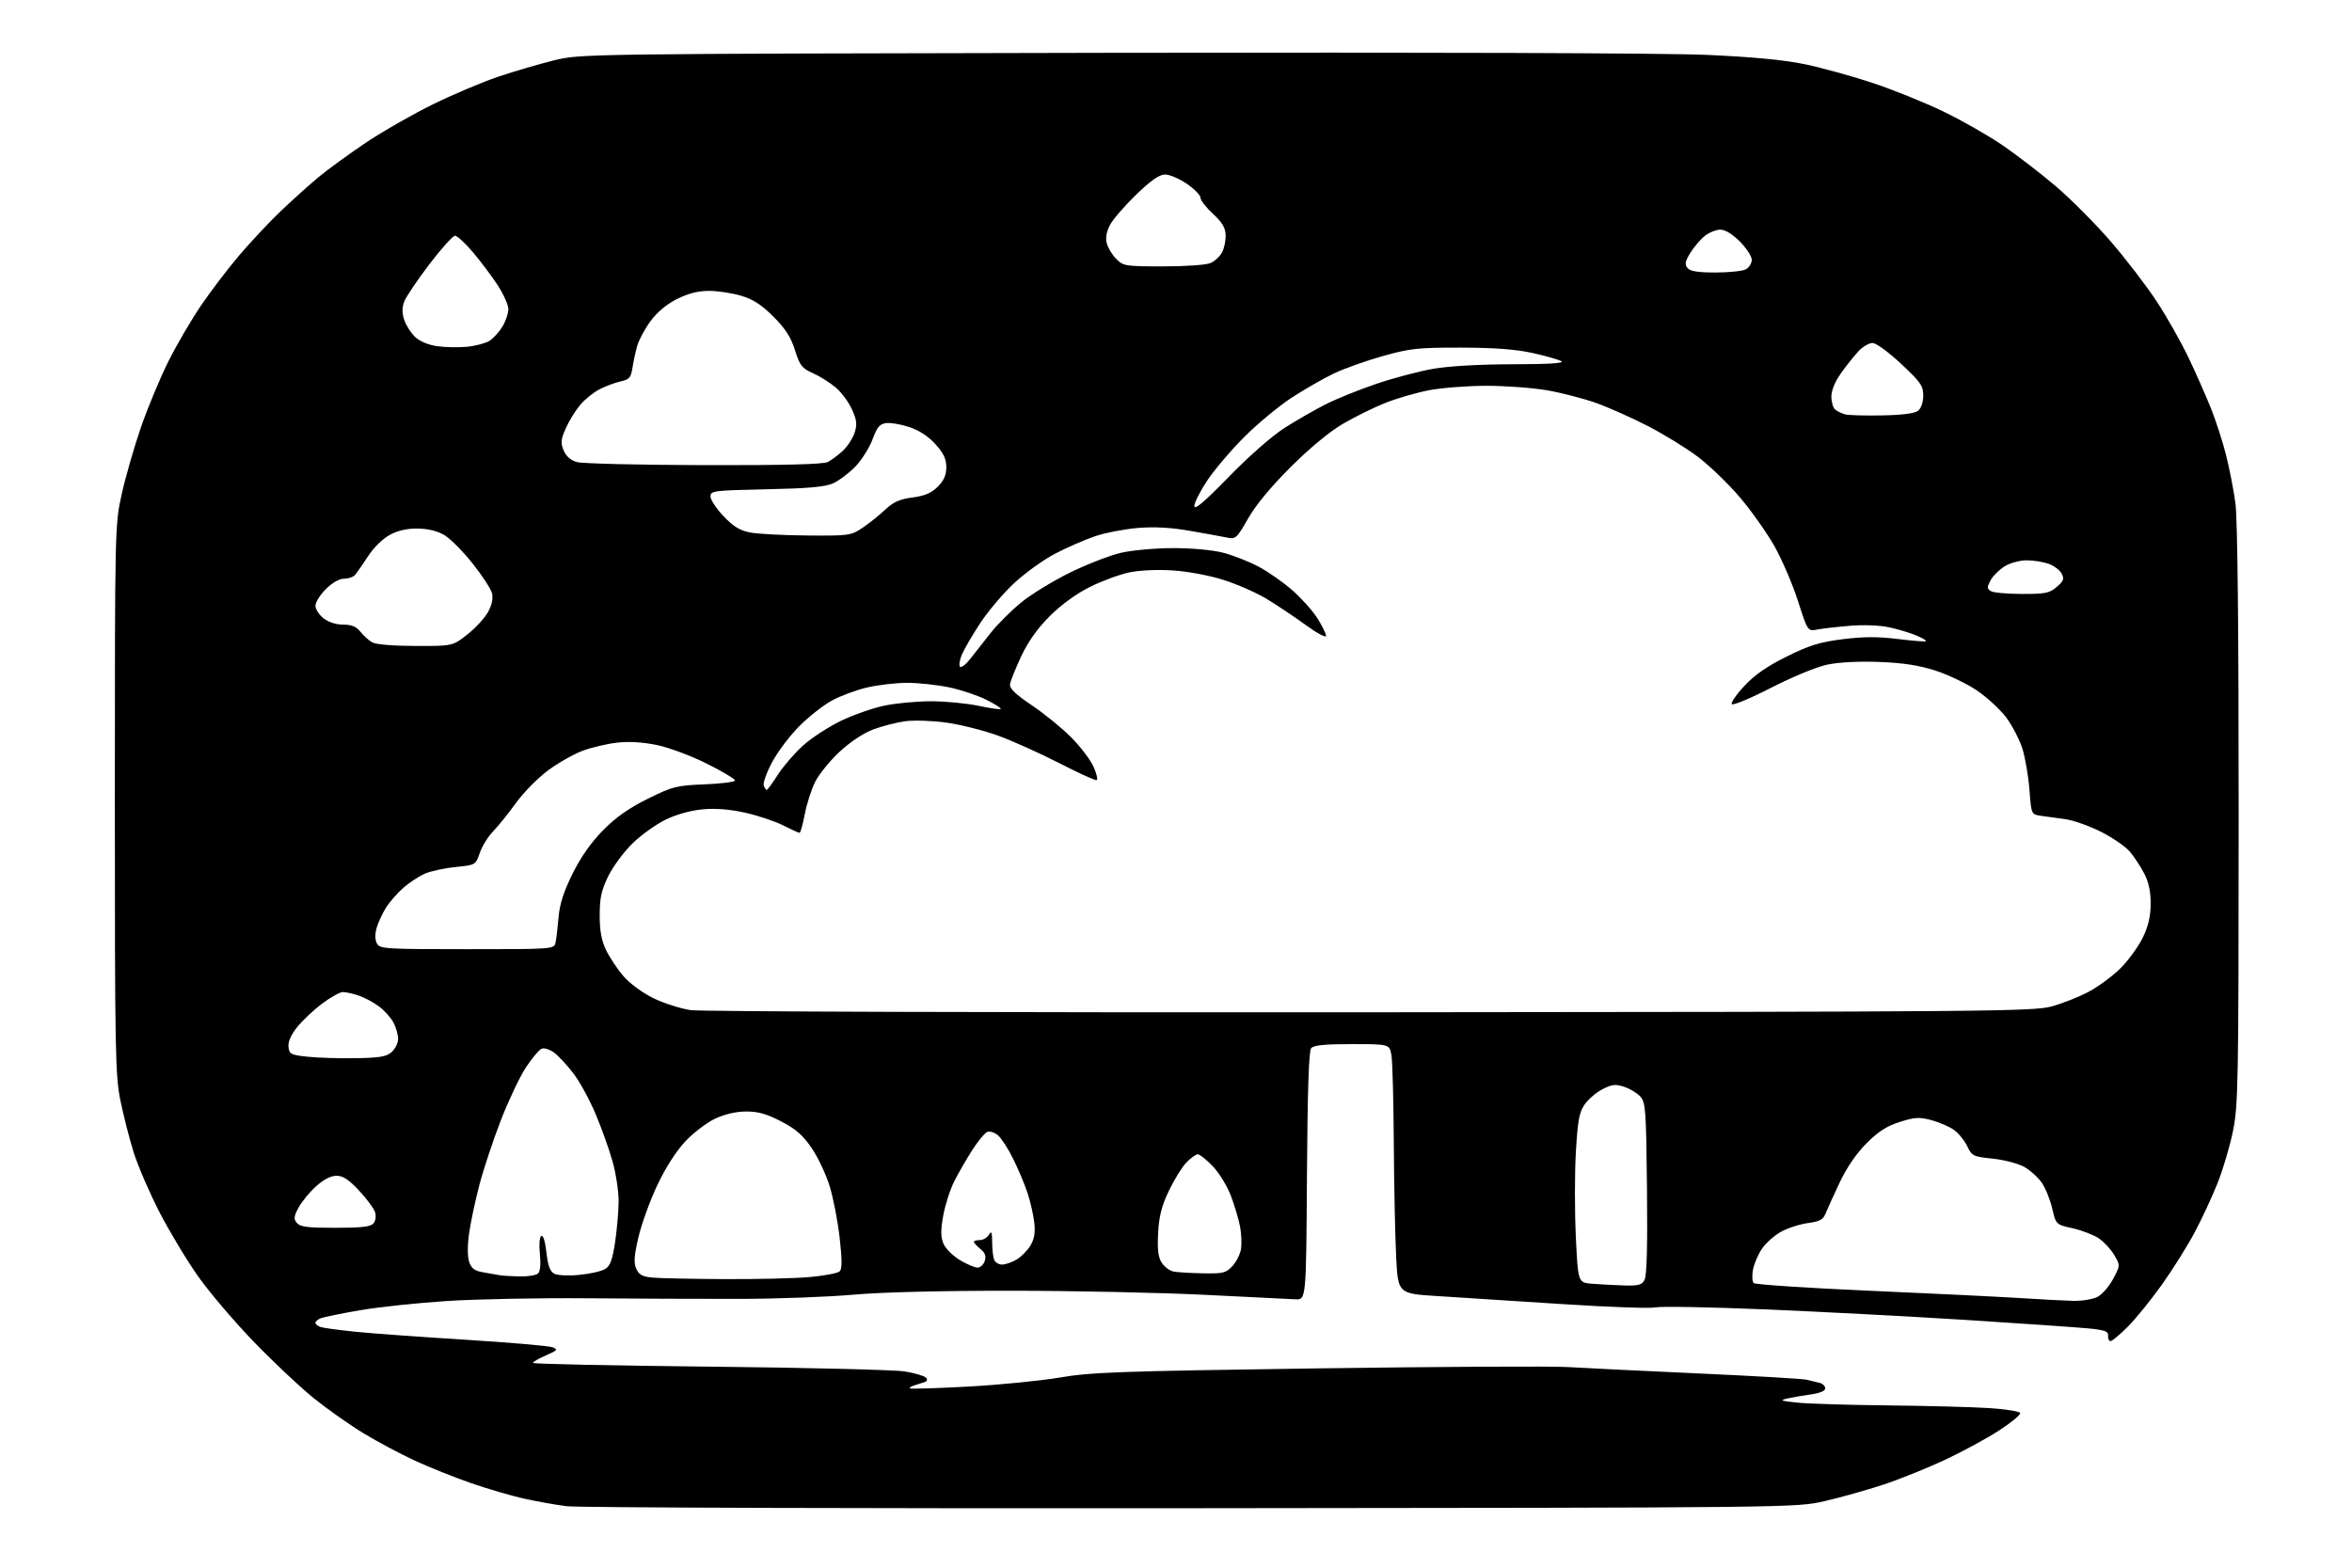 <?xml version="1.0" encoding="UTF-8" standalone="no"?>
<svg 
  version="1.1" 
  xmlns="http://www.w3.org/2000/svg" 
  xmlns:xlink="http://www.w3.org/1999/xlink" 
  xmlns:svg="http://www.w3.org/2000/svg"
  xmlns:rdf="http://www.w3.org/1999/02/22-rdf-syntax-ns#"
  xmlns:cc="http://creativecommons.org/ns#"
  xmlns:dc="http://purl.org/dc/elements/1.1/"
  viewBox="0 0 768 512"
  width="768"
  height="512"
>
<style>svg {background-color: white; }</style>"
<path stroke="none" fill="black" fill-rule="evenodd" d="M389.00,492.58C280.38,492.68 188.57,492.39 185.00,491.92C181.43,491.46 175.12,490.33 171.00,489.42C166.88,488.50 159.09,486.22 153.70,484.34C148.30,482.47 140.08,479.17 135.43,477.02C130.77,474.87 123.26,470.86 118.73,468.12C114.20,465.37 106.90,460.22 102.50,456.68C98.10,453.14 89.33,444.89 83.00,438.35C76.67,431.81 68.48,422.19 64.78,416.98C61.09,411.76 55.40,402.32 52.13,396.00C48.87,389.68 45.05,380.84 43.65,376.37C42.25,371.90 40.30,364.25 39.31,359.37C37.64,351.21 37.50,343.35 37.50,261.00C37.51,172.01 37.52,171.44 39.74,161.39C40.97,155.83 43.80,146.00 46.02,139.56C48.25,133.11 52.28,123.42 54.99,118.01C57.70,112.61 62.47,104.44 65.59,99.85C68.70,95.26 74.30,87.90 78.03,83.50C81.76,79.10 87.89,72.56 91.65,68.97C95.42,65.38 100.97,60.38 104.00,57.86C107.03,55.34 114.00,50.26 119.50,46.58C125.00,42.89 134.90,37.24 141.51,34.00C148.11,30.77 157.71,26.72 162.84,25.00C167.96,23.28 176.06,20.91 180.83,19.73C189.50,17.58 189.50,17.58 362.50,17.25C467.12,17.06 544.20,17.33 557.50,17.93C572.60,18.61 582.64,19.58 589.50,21.01C595.00,22.17 604.90,24.90 611.50,27.10C618.10,29.29 628.45,33.47 634.50,36.38C640.55,39.30 649.33,44.31 654.00,47.51C658.67,50.72 666.49,56.74 671.36,60.89C676.24,65.05 684.28,73.14 689.24,78.88C694.19,84.62 700.93,93.41 704.21,98.41C707.50,103.40 712.19,111.71 714.64,116.85C717.10,122.00 720.41,129.51 722.01,133.53C723.61,137.55 725.81,144.37 726.89,148.67C727.98,152.98 729.35,160.02 729.93,164.32C730.63,169.40 731.00,205.15 730.99,266.32C730.97,354.25 730.85,361.10 729.11,369.52C728.09,374.48 725.82,382.13 724.06,386.52C722.31,390.91 718.96,398.10 716.62,402.50C714.28,406.90 709.49,414.55 705.97,419.50C702.45,424.45 697.44,430.64 694.83,433.25C692.23,435.86 689.67,438.00 689.16,438.00C688.64,438.00 688.28,437.21 688.36,436.25C688.48,434.81 687.36,434.39 682.00,433.86C678.42,433.51 660.42,432.26 642.00,431.09C623.58,429.93 593.91,428.37 576.08,427.63C558.25,426.89 542.25,426.60 540.54,426.99C538.83,427.38 525.07,426.89 509.96,425.90C494.86,424.92 476.65,423.75 469.50,423.30C456.50,422.50 456.50,422.50 455.89,410.50C455.55,403.90 455.21,387.25 455.12,373.50C455.04,359.75 454.70,346.81 454.36,344.75C453.74,341.00 453.74,341.00 441.49,341.00C432.48,341.00 428.95,341.35 428.13,342.34C427.37,343.26 426.94,356.29 426.76,384.09C426.50,424.50 426.50,424.50 423.00,424.35C421.07,424.27 407.80,423.61 393.50,422.89C379.20,422.17 350.85,421.57 330.50,421.55C307.59,421.53 287.79,422.02 278.50,422.85C270.25,423.58 253.60,424.19 241.50,424.21C229.40,424.23 206.90,424.14 191.50,424.01C176.10,423.88 155.62,424.28 145.99,424.90C136.36,425.52 123.53,426.89 117.49,427.93C111.44,428.98 105.71,430.14 104.75,430.52C103.79,430.90 103.00,431.59 103.00,432.04C103.00,432.49 103.79,433.11 104.75,433.42C105.71,433.72 110.78,434.40 116.00,434.94C121.22,435.47 137.39,436.64 151.92,437.55C166.46,438.45 179.28,439.56 180.42,440.01C182.28,440.74 182.04,441.03 178.26,442.67C175.93,443.67 174.02,444.78 174.01,445.12C174.00,445.46 199.99,446.01 231.75,446.34C263.51,446.67 292.15,447.38 295.38,447.90C298.62,448.43 301.73,449.33 302.30,449.90C303.01,450.61 302.82,451.10 301.67,451.47C300.75,451.76 299.26,452.24 298.36,452.52C297.45,452.81 296.90,453.23 297.12,453.45C297.34,453.67 305.84,453.41 316.01,452.86C326.18,452.31 339.68,450.97 346.00,449.90C356.21,448.16 365.60,447.82 430.00,446.91C469.88,446.35 506.77,446.15 512.00,446.48C517.23,446.80 536.30,447.73 554.39,448.55C572.48,449.36 588.45,450.29 589.89,450.61C591.32,450.93 593.29,451.40 594.25,451.66C595.21,451.92 596.00,452.73 596.00,453.45C596.00,454.27 594.19,455.02 591.25,455.42C588.64,455.78 585.15,456.38 583.50,456.76C581.01,457.33 581.60,457.56 587.00,458.10C590.58,458.47 603.85,458.87 616.50,459.00C629.15,459.13 643.96,459.52 649.42,459.87C654.88,460.22 659.48,460.95 659.66,461.50C659.83,462.05 656.72,464.62 652.74,467.20C648.76,469.79 640.77,474.12 635.00,476.82C629.23,479.52 620.15,483.17 614.84,484.92C609.52,486.67 600.97,489.07 595.84,490.25C586.50,492.40 586.50,492.40 389.00,492.58zM676.80,424.85C679.74,424.93 683.34,424.36 684.88,423.56C686.40,422.77 688.71,420.14 690.00,417.70C692.35,413.28 692.35,413.28 690.37,409.89C689.28,408.03 687.01,405.58 685.33,404.44C683.64,403.31 679.80,401.83 676.80,401.15C671.33,399.93 671.33,399.93 670.12,394.72C669.46,391.85 667.93,388.07 666.73,386.31C665.52,384.55 662.93,382.20 660.97,381.10C659.00,380.00 654.38,378.79 650.68,378.41C644.29,377.75 643.88,377.55 642.36,374.34C641.48,372.48 639.52,370.09 638.02,369.02C636.52,367.95 633.22,366.52 630.69,365.84C626.73,364.78 625.28,364.86 620.37,366.41C616.12,367.75 613.34,369.53 609.50,373.37C606.24,376.63 603.04,381.27 600.80,386.01C598.85,390.13 596.77,394.69 596.19,396.15C595.32,398.34 594.30,398.91 590.27,399.46C587.59,399.83 583.64,401.12 581.48,402.33C579.32,403.54 576.54,406.04 575.30,407.88C574.06,409.72 572.76,412.78 572.40,414.69C572.04,416.59 572.15,418.55 572.64,419.04C573.13,419.53 589.95,420.65 610.02,421.53C630.08,422.40 652.12,423.48 659.00,423.91C665.88,424.35 673.88,424.77 676.80,424.85zM530.21,419.82C535.03,419.97 536.10,419.68 537.01,417.98C537.73,416.64 537.99,406.68 537.79,388.09C537.52,362.49 537.35,360.04 535.63,358.14C534.60,357.00 532.23,355.57 530.35,354.95C527.49,354.01 526.36,354.14 523.23,355.75C521.18,356.81 518.55,359.07 517.39,360.78C515.65,363.34 515.15,366.07 514.56,376.42C514.17,383.31 514.17,395.69 514.56,403.93C515.27,418.90 515.27,418.90 519.89,419.27C522.42,419.47 527.07,419.72 530.21,419.82zM236.50,417.75C246.95,417.81 259.46,417.51 264.29,417.09C269.13,416.66 273.58,415.82 274.19,415.21C275.00,414.40 274.99,411.45 274.17,404.24C273.56,398.81 272.09,391.25 270.92,387.44C269.75,383.62 267.12,378.02 265.07,375.00C262.18,370.75 259.92,368.76 255.08,366.25C250.37,363.80 247.55,363.00 243.66,363.01C240.35,363.02 236.70,363.86 233.50,365.36C230.75,366.65 226.32,370.04 223.66,372.90C220.65,376.14 217.20,381.57 214.52,387.30C212.15,392.36 209.41,399.97 208.43,404.22C207.04,410.25 206.90,412.48 207.78,414.41C208.67,416.37 209.80,416.96 213.20,417.27C215.57,417.48 226.05,417.70 236.50,417.75zM169.55,416.88C172.33,416.95 175.10,416.50 175.72,415.88C176.40,415.20 176.62,412.76 176.29,409.52C175.98,406.49 176.17,404.01 176.75,403.66C177.35,403.29 178.02,405.43 178.42,409.01C178.91,413.36 179.60,415.25 180.97,415.98C182.03,416.55 185.57,416.72 189.17,416.37C192.65,416.04 196.45,415.17 197.62,414.44C199.27,413.42 199.99,411.44 200.87,405.52C201.49,401.34 202.00,395.34 202.00,392.19C202.00,389.04 201.13,383.32 200.06,379.48C199.00,375.64 196.52,368.68 194.56,364.00C192.60,359.32 189.31,353.29 187.25,350.59C185.19,347.89 182.35,344.83 180.95,343.79C179.55,342.76 177.72,342.17 176.89,342.49C176.06,342.81 173.75,345.55 171.74,348.59C169.74,351.63 166.06,359.38 163.57,365.81C161.07,372.24 157.90,381.77 156.53,387.00C155.16,392.23 153.64,399.42 153.15,402.98C152.61,406.96 152.64,410.53 153.22,412.20C153.96,414.32 155.01,415.08 157.84,415.54C159.85,415.87 162.18,416.28 163.00,416.45C163.82,416.63 166.77,416.82 169.55,416.88zM392.80,415.86C399.41,415.99 400.32,415.76 402.44,413.47C403.73,412.08 404.99,409.55 405.24,407.84C405.49,406.13 405.35,402.88 404.92,400.60C404.50,398.33 403.17,393.87 401.98,390.68C400.79,387.50 398.13,383.11 396.06,380.94C394.00,378.78 391.77,377.00 391.11,377.00C390.45,377.00 388.74,378.24 387.31,379.75C385.89,381.26 383.33,385.43 381.63,389.00C379.29,393.92 378.45,397.26 378.16,402.76C377.88,408.20 378.18,410.62 379.37,412.44C380.24,413.77 381.97,415.05 383.23,415.29C384.48,415.53 388.78,415.79 392.80,415.86zM319.18,413.99C320.11,414.00 321.18,413.02 321.56,411.81C322.06,410.23 321.67,409.15 320.13,407.90C318.96,406.95 318.00,405.91 318.00,405.59C318.00,405.27 318.88,405.00 319.95,405.00C321.02,405.00 322.36,404.21 322.92,403.25C323.73,401.86 323.95,402.35 323.97,405.67C323.99,407.96 324.27,410.55 324.61,411.42C324.94,412.29 326.11,413.00 327.20,413.00C328.30,413.00 330.44,412.26 331.96,411.36C333.48,410.46 335.52,408.39 336.49,406.75C337.78,404.56 338.10,402.53 337.70,399.13C337.40,396.58 336.40,392.25 335.48,389.50C334.56,386.75 332.48,381.80 330.85,378.50C329.22,375.20 326.99,371.74 325.89,370.80C324.80,369.87 323.23,369.36 322.40,369.68C321.58,369.99 319.36,372.66 317.48,375.59C315.60,378.53 312.96,383.11 311.61,385.78C310.26,388.45 308.64,393.47 308.01,396.94C307.13,401.78 307.15,403.94 308.06,406.15C308.72,407.74 311.11,410.15 313.38,411.51C315.65,412.87 318.26,413.99 319.18,413.99zM109.50,401.00C118.12,401.00 121.04,400.66 121.96,399.55C122.66,398.70 122.87,397.17 122.46,395.87C122.07,394.65 119.72,391.48 117.24,388.83C113.88,385.23 111.99,384.00 109.87,384.00C108.01,384.00 105.67,385.21 103.19,387.45C101.09,389.35 98.53,392.46 97.50,394.37C95.94,397.27 95.84,398.11 96.94,399.42C97.99,400.69 100.47,401.00 109.50,401.00zM116.18,345.60C124.08,345.47 126.24,345.09 127.93,343.56C129.07,342.53 130.00,340.61 130.00,339.30C130.00,337.98 129.33,335.60 128.50,334.00C127.68,332.41 125.54,330.02 123.75,328.69C121.96,327.36 118.97,325.76 117.10,325.14C115.23,324.51 112.91,324.00 111.95,324.00C110.99,324.00 107.93,325.70 105.16,327.79C102.39,329.87 98.72,333.33 97.01,335.48C94.98,338.04 94.01,340.28 94.20,341.95C94.47,344.28 95.01,344.55 100.50,345.13C103.80,345.48 110.86,345.69 116.18,345.60zM447.50,330.61C649.61,330.45 663.91,330.33 669.91,328.70C673.43,327.74 678.90,325.57 682.06,323.89C685.22,322.20 689.89,318.74 692.44,316.20C694.98,313.65 698.22,309.20 699.64,306.31C701.46,302.58 702.22,299.38 702.26,295.28C702.29,291.29 701.65,288.22 700.20,285.38C699.04,283.12 696.93,279.88 695.49,278.18C694.06,276.48 689.76,273.52 685.93,271.60C682.10,269.69 676.84,267.85 674.23,267.51C671.63,267.18 668.10,266.70 666.40,266.44C663.29,265.96 663.29,265.96 662.67,257.90C662.33,253.46 661.29,247.42 660.36,244.46C659.42,241.51 657.04,236.93 655.06,234.29C653.08,231.66 648.76,227.68 645.46,225.46C642.15,223.24 636.09,220.34 631.97,219.01C626.59,217.28 621.47,216.49 613.64,216.19C606.94,215.93 600.44,216.27 596.64,217.07C593.14,217.81 585.24,221.07 578.28,224.64C571.56,228.09 565.80,230.48 565.48,229.97C565.16,229.45 567.03,226.75 569.63,223.97C572.94,220.42 577.07,217.56 583.43,214.41C590.85,210.74 594.18,209.71 601.72,208.76C608.54,207.90 613.23,207.89 619.72,208.70C624.55,209.30 628.68,209.62 628.90,209.41C629.13,209.20 627.67,208.34 625.67,207.51C623.67,206.67 619.68,205.48 616.80,204.86C613.75,204.21 608.44,204.01 604.04,204.38C599.89,204.73 595.10,205.28 593.39,205.60C590.27,206.19 590.27,206.19 587.08,196.24C585.32,190.77 581.86,182.71 579.39,178.33C576.91,173.96 571.82,166.76 568.06,162.35C564.31,157.94 558.14,152.00 554.37,149.16C550.59,146.31 543.23,141.79 538.00,139.10C532.77,136.42 525.20,133.04 521.16,131.60C517.13,130.16 509.98,128.31 505.28,127.49C500.58,126.67 491.66,126.00 485.46,126.00C479.25,126.00 470.80,126.65 466.67,127.44C462.54,128.23 456.08,130.10 452.33,131.60C448.57,133.10 442.35,136.17 438.51,138.41C434.20,140.93 427.66,146.34 421.47,152.50C415.05,158.91 410.03,164.96 407.54,169.34C403.80,175.89 403.50,176.15 400.57,175.55C398.88,175.21 393.45,174.22 388.50,173.36C382.37,172.28 376.99,171.99 371.62,172.42C367.28,172.78 360.98,173.99 357.62,175.12C354.25,176.25 348.36,178.82 344.53,180.83C340.70,182.83 334.66,187.18 331.11,190.49C327.57,193.79 322.57,199.69 320.02,203.59C317.46,207.49 314.78,212.12 314.05,213.87C313.33,215.63 313.07,217.39 313.48,217.78C313.89,218.18 315.42,216.98 316.87,215.12C318.31,213.26 321.33,209.44 323.56,206.62C325.79,203.80 330.29,199.33 333.56,196.67C336.83,194.02 344.00,189.64 349.50,186.95C355.00,184.26 362.43,181.38 366.00,180.55C369.60,179.71 377.20,179.02 383.04,179.01C389.33,179.01 395.95,179.62 399.46,180.53C402.69,181.37 407.88,183.42 410.98,185.07C414.08,186.72 419.03,190.18 421.97,192.76C424.91,195.33 428.60,199.45 430.16,201.91C431.72,204.38 433.00,206.97 433.00,207.68C433.00,208.39 429.96,206.76 426.25,204.05C422.54,201.35 416.80,197.52 413.50,195.53C410.20,193.55 403.90,190.79 399.50,189.39C394.94,187.94 387.85,186.62 383.00,186.30C377.97,185.97 372.15,186.24 368.74,186.95C365.57,187.61 359.77,189.75 355.85,191.71C351.41,193.93 346.48,197.52 342.77,201.23C338.75,205.25 335.72,209.52 333.46,214.34C331.62,218.28 329.98,222.36 329.81,223.41C329.58,224.83 331.45,226.65 337.00,230.40C341.12,233.18 346.92,237.91 349.88,240.91C352.83,243.90 356.08,248.18 357.08,250.43C358.09,252.67 358.54,254.63 358.08,254.79C357.62,254.95 352.11,252.44 345.83,249.21C339.54,245.98 330.55,241.94 325.83,240.23C321.11,238.53 313.52,236.62 308.96,235.99C304.40,235.37 298.38,235.17 295.58,235.55C292.79,235.93 288.12,237.12 285.22,238.20C282.01,239.40 277.67,242.26 274.20,245.48C271.04,248.40 267.43,252.85 266.17,255.36C264.92,257.88 263.39,262.65 262.77,265.97C262.15,269.29 261.39,272.00 261.07,272.00C260.76,271.99 258.33,270.89 255.69,269.55C253.04,268.21 247.47,266.35 243.30,265.42C238.19,264.29 233.65,263.93 229.38,264.33C225.49,264.69 220.82,266.00 217.31,267.71C214.17,269.24 209.29,272.75 206.48,275.50C203.67,278.25 200.12,283.06 198.60,286.19C196.36,290.77 195.82,293.26 195.82,298.94C195.82,304.06 196.40,307.19 197.92,310.33C199.07,312.71 201.60,316.51 203.55,318.78C205.58,321.16 209.73,324.22 213.29,325.97C216.71,327.65 222.20,329.41 225.50,329.90C228.83,330.39 327.52,330.70 447.50,330.61zM152.52,310.00C180.96,310.00 180.96,310.00 181.42,307.75C181.67,306.51 182.11,302.81 182.39,299.52C182.75,295.27 184.08,291.16 186.96,285.34C189.65,279.92 193.01,275.13 196.90,271.18C201.09,266.93 205.31,263.95 211.51,260.88C219.68,256.83 220.85,256.54 230.11,256.16C235.55,255.95 240.00,255.37 240.00,254.89C240.00,254.41 235.88,251.95 230.85,249.43C225.80,246.89 218.52,244.17 214.60,243.35C209.91,242.37 205.46,242.10 201.50,242.55C198.20,242.93 193.15,244.11 190.28,245.18C187.40,246.25 182.34,249.12 179.02,251.56C175.71,254.00 170.96,258.81 168.48,262.25C166.00,265.69 162.63,269.86 161.01,271.53C159.38,273.19 157.43,276.34 156.68,278.53C155.31,282.49 155.29,282.50 148.87,283.15C145.33,283.50 140.84,284.46 138.89,285.27C136.95,286.08 133.72,288.19 131.72,289.94C129.71,291.70 127.13,294.67 125.98,296.53C124.82,298.40 123.47,301.35 122.97,303.09C122.40,305.09 122.44,306.95 123.07,308.13C124.01,309.89 125.74,310.00 152.52,310.00zM250.36,258.00C250.60,258.00 252.24,255.75 254.00,253.00C255.77,250.25 259.48,245.96 262.25,243.47C265.02,240.98 270.57,237.36 274.58,235.43C278.59,233.50 284.94,231.27 288.69,230.48C292.43,229.68 299.32,229.03 304.00,229.03C308.68,229.03 315.62,229.70 319.43,230.50C323.24,231.31 326.55,231.78 326.78,231.55C327.01,231.32 324.91,229.97 322.11,228.56C319.31,227.14 313.84,225.31 309.95,224.49C306.05,223.67 299.86,223.01 296.18,223.01C292.51,223.02 286.61,223.71 283.09,224.54C279.56,225.37 274.42,227.28 271.67,228.78C268.91,230.27 264.13,234.03 261.04,237.12C257.94,240.22 253.93,245.53 252.12,248.93C250.31,252.32 249.08,255.76 249.38,256.55C249.69,257.35 250.13,258.00 250.36,258.00zM135.66,210.97C147.82,211.00 147.82,211.00 152.66,207.17C155.32,205.07 158.35,201.76 159.40,199.82C160.62,197.54 161.07,195.40 160.65,193.74C160.29,192.32 157.46,187.98 154.35,184.07C151.24,180.17 147.16,176.03 145.28,174.87C143.08,173.50 140.03,172.71 136.68,172.63C133.19,172.54 130.19,173.18 127.50,174.57C125.09,175.82 122.21,178.60 120.25,181.57C118.47,184.28 116.54,187.06 115.96,187.75C115.39,188.44 113.77,189.00 112.36,189.00C110.78,189.00 108.50,190.30 106.40,192.40C104.53,194.27 103.00,196.71 103.00,197.83C103.00,198.94 104.19,200.79 105.63,201.93C107.25,203.20 109.74,204.00 112.06,204.00C114.83,204.00 116.35,204.62 117.68,206.31C118.68,207.58 120.40,209.15 121.50,209.78C122.71,210.48 128.33,210.95 135.66,210.97zM660.19,193.98C667.85,194.00 669.21,193.72 671.58,191.69C673.86,189.73 674.10,189.05 673.16,187.29C672.54,186.15 670.62,184.71 668.87,184.11C667.13,183.50 663.91,183.00 661.72,183.00C659.50,183.00 656.32,183.87 654.56,184.97C652.81,186.05 650.75,188.10 649.98,189.53C648.79,191.77 648.79,192.26 650.05,193.05C650.85,193.56 655.41,193.98 660.19,193.98zM263.61,174.89C277.23,175.00 277.86,174.91 281.61,172.40C283.75,170.97 287.07,168.32 289.00,166.50C291.71,163.94 293.73,163.03 297.95,162.48C301.99,161.94 304.12,161.03 306.20,158.96C308.22,156.93 309.00,155.16 309.00,152.58C309.00,149.89 308.12,148.03 305.44,145.06C303.15,142.53 300.12,140.54 296.97,139.49C294.27,138.59 290.87,138.00 289.41,138.18C287.25,138.44 286.42,139.42 284.90,143.51C283.88,146.26 281.34,150.27 279.27,152.41C277.20,154.55 273.93,157.00 272.00,157.86C269.37,159.03 263.95,159.51 250.25,159.80C232.91,160.17 232.00,160.29 232.00,162.15C232.00,163.23 233.91,166.13 236.25,168.58C239.49,171.98 241.57,173.26 245.00,173.92C247.47,174.39 255.85,174.83 263.61,174.89zM401.25,155.73C407.86,148.94 415.39,142.34 419.50,139.72C423.35,137.26 429.43,133.78 433.00,131.98C436.57,130.18 444.00,127.19 449.50,125.33C455.00,123.47 463.27,121.28 467.88,120.47C473.07,119.56 482.97,118.99 493.88,118.97C505.82,118.95 510.96,118.62 509.83,117.96C508.91,117.43 504.63,116.22 500.33,115.27C494.85,114.07 487.85,113.55 477.00,113.53C463.08,113.51 460.49,113.78 451.62,116.26C446.19,117.78 438.96,120.35 435.56,121.97C432.16,123.60 425.94,127.17 421.74,129.90C417.55,132.64 410.60,138.40 406.31,142.69C402.01,146.99 396.59,153.37 394.25,156.86C391.91,160.36 390.00,164.14 390.00,165.25C390.00,166.71 393.10,164.09 401.25,155.73zM229.82,151.91C256.34,151.97 268.80,151.65 270.32,150.88C271.52,150.26 273.73,148.61 275.23,147.21C276.73,145.81 278.44,143.19 279.04,141.37C279.93,138.67 279.79,137.31 278.22,133.76C277.16,131.38 274.77,128.14 272.90,126.56C271.03,124.98 267.68,122.87 265.45,121.88C261.85,120.28 261.18,119.43 259.59,114.37C258.24,110.10 256.47,107.34 252.54,103.41C248.64,99.51 245.93,97.76 241.97,96.58C239.04,95.71 234.33,95.00 231.51,95.00C227.99,95.00 224.75,95.82 221.11,97.63C217.71,99.33 214.61,101.91 212.42,104.88C210.55,107.42 208.58,111.08 208.05,113.00C207.52,114.92 206.82,118.15 206.51,120.18C206.02,123.33 205.48,123.95 202.72,124.55C200.95,124.93 197.87,126.07 195.88,127.08C193.88,128.09 191.00,130.39 189.47,132.21C187.94,134.02 185.82,137.45 184.76,139.84C183.13,143.50 183.02,144.63 184.04,147.09C184.83,149.00 186.32,150.32 188.37,150.91C190.09,151.41 208.74,151.86 229.82,151.91zM614.62,135.67C621.39,135.53 625.28,135.01 626.37,134.11C627.32,133.32 628.00,131.26 628.00,129.17C628.00,126.01 627.14,124.78 620.75,118.81C616.69,115.01 612.59,112.02 611.44,112.01C610.30,112.01 608.22,113.24 606.81,114.75C605.41,116.26 602.85,119.48 601.13,121.90C599.18,124.64 598.00,127.52 598.00,129.53C598.00,131.30 598.56,133.21 599.25,133.77C599.94,134.33 601.40,135.03 602.50,135.33C603.60,135.63 609.05,135.78 614.62,135.67zM152.50,113.25C155.25,112.99 158.53,112.12 159.80,111.33C161.06,110.54 162.97,108.45 164.04,106.70C165.12,104.94 165.99,102.36 166.00,100.98C166.00,99.59 164.38,95.99 162.40,92.98C160.42,89.96 156.78,85.14 154.32,82.25C151.86,79.36 149.27,77.00 148.57,77.00C147.86,77.00 144.09,81.20 140.19,86.32C136.28,91.45 132.60,96.92 132.01,98.47C131.25,100.46 131.25,102.23 132.00,104.50C132.58,106.26 134.19,108.77 135.56,110.06C137.10,111.50 139.90,112.67 142.79,113.07C145.38,113.44 149.75,113.52 152.50,113.25zM560.19,89.00C564.56,89.00 569.00,88.53 570.07,87.96C571.13,87.40 572.00,85.99 572.00,84.85C572.00,83.70 570.25,81.02 568.12,78.88C565.69,76.46 563.30,75.00 561.75,75.00C560.39,75.00 558.12,75.91 556.71,77.02C555.30,78.13 553.17,80.61 551.97,82.54C550.23,85.37 550.04,86.34 551.02,87.53C551.91,88.60 554.42,89.00 560.19,89.00zM379.91,87.00C387.31,87.00 393.96,86.52 395.34,85.89C396.68,85.28 398.35,83.72 399.04,82.42C399.74,81.12 400.26,78.60 400.21,76.82C400.14,74.38 399.12,72.66 396.06,69.83C393.83,67.77 392.00,65.41 392.00,64.59C392.00,63.77 390.01,61.72 387.57,60.05C385.13,58.37 381.94,57.00 380.47,57.00C378.55,57.00 375.93,58.81 371.05,63.53C367.33,67.11 363.48,71.55 362.50,73.37C361.30,75.60 360.94,77.61 361.39,79.44C361.77,80.94 363.17,83.26 364.50,84.59C366.80,86.89 367.50,87.00 379.91,87.00z" />

</svg>